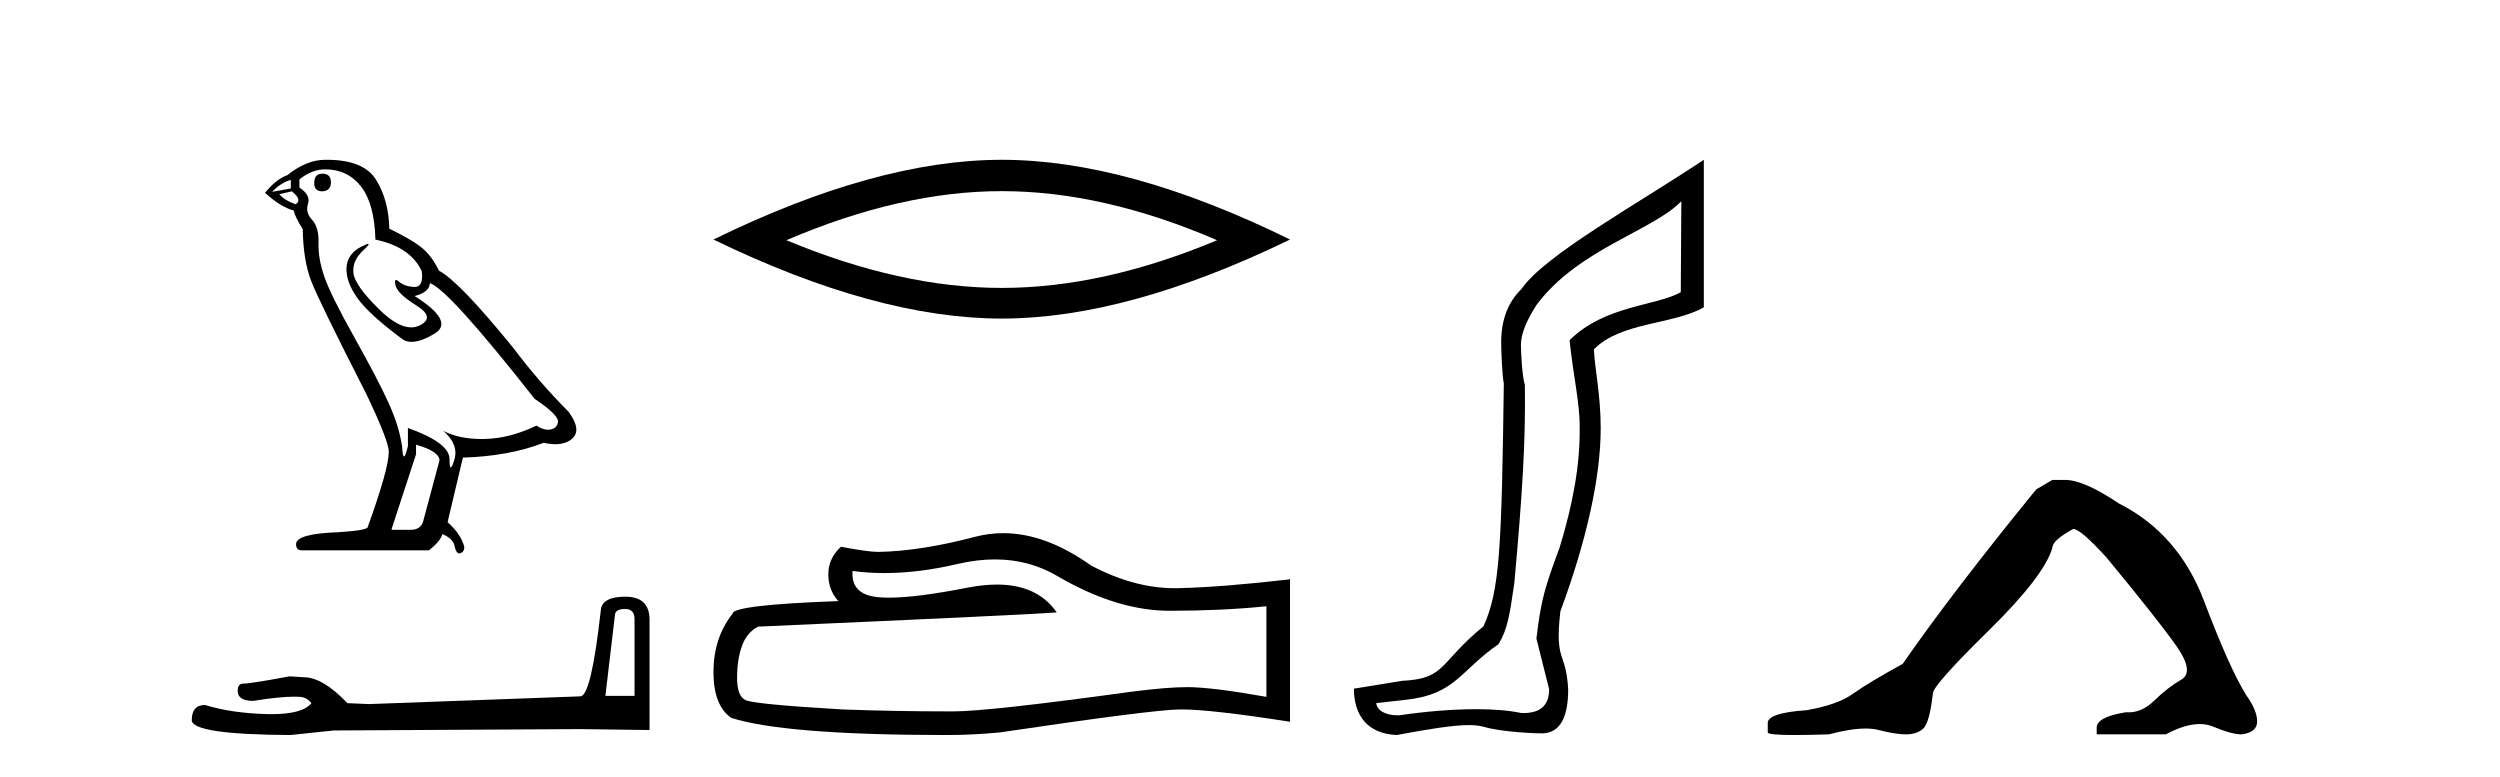 <?xml version='1.0' encoding='UTF-8' standalone='yes'?><svg xmlns='http://www.w3.org/2000/svg' xmlns:xlink='http://www.w3.org/1999/xlink' width='132.0' height='41.0' ><path d='M 17.02 9.169 Q 16.591 9.169 16.591 9.674 Q 16.591 10.103 17.02 10.103 Q 17.474 10.078 17.474 9.624 Q 17.474 9.169 17.02 9.169 ZM 15.354 9.497 L 15.354 9.952 L 14.37 10.128 Q 14.824 9.649 15.354 9.497 ZM 15.405 10.103 Q 15.985 10.558 15.607 10.785 Q 15.026 10.583 14.749 10.255 L 15.405 10.103 ZM 17.172 8.942 Q 18.358 8.942 19.065 9.851 Q 19.771 10.759 19.822 12.652 Q 21.664 13.031 22.27 14.318 Q 22.368 15.152 21.894 15.152 Q 21.881 15.152 21.866 15.151 Q 21.361 15.126 21.071 14.873 Q 20.966 14.782 20.912 14.782 Q 20.818 14.782 20.882 15.063 Q 20.983 15.504 21.992 16.135 Q 23.002 16.766 22.156 17.183 Q 21.947 17.286 21.71 17.286 Q 20.991 17.286 20.024 16.337 Q 18.736 15.075 18.661 14.419 Q 18.585 13.763 19.191 13.208 Q 19.551 12.878 19.438 12.878 Q 19.361 12.878 19.065 13.031 Q 18.333 13.41 18.295 14.142 Q 18.257 14.873 18.875 15.744 Q 19.494 16.615 21.311 17.953 Q 21.497 18.05 21.731 18.05 Q 22.231 18.05 22.951 17.612 Q 24.012 16.968 21.891 15.631 Q 22.674 15.429 22.699 14.949 Q 23.683 15.277 28.227 21.057 Q 29.438 21.865 29.463 22.243 Q 29.438 22.597 29.085 22.673 Q 29.009 22.689 28.931 22.689 Q 28.645 22.689 28.327 22.471 Q 26.914 23.152 25.589 23.177 Q 25.519 23.179 25.451 23.179 Q 24.219 23.179 23.406 22.748 L 23.406 22.748 Q 24.239 23.48 23.986 24.288 Q 23.864 24.679 23.801 24.679 Q 23.734 24.679 23.734 24.237 Q 23.734 23.379 21.538 22.597 L 21.538 23.556 Q 21.409 24.099 21.332 24.099 Q 21.26 24.099 21.235 23.606 Q 21.084 22.521 20.516 21.272 Q 19.948 20.022 18.711 17.814 Q 17.474 15.605 17.134 14.634 Q 16.793 13.662 16.818 12.829 Q 16.843 11.996 16.477 11.605 Q 16.112 11.214 16.263 10.759 Q 16.414 10.305 15.809 9.901 L 15.809 9.472 Q 16.465 8.942 17.172 8.942 ZM 21.967 23.48 Q 23.204 23.834 23.204 24.313 L 22.371 27.418 Q 22.27 27.973 21.689 27.973 L 20.68 27.973 L 20.68 27.922 L 21.967 23.985 L 21.967 23.48 ZM 17.263 8.437 Q 17.217 8.437 17.172 8.437 Q 16.187 8.437 15.178 9.245 Q 14.597 9.447 13.991 10.179 Q 14.824 10.936 15.506 11.113 Q 15.581 11.466 15.985 12.097 Q 16.011 13.763 16.44 14.861 Q 16.869 15.959 19.317 20.754 Q 20.528 23.278 20.528 23.859 Q 20.528 24.742 19.418 27.821 Q 19.418 27.998 17.904 28.099 Q 15.632 28.175 15.632 28.73 Q 15.632 29.058 15.935 29.058 L 22.649 29.058 Q 23.28 28.553 23.355 28.2 Q 23.961 28.452 24.012 28.881 Q 24.097 29.222 24.253 29.222 Q 24.282 29.222 24.314 29.21 Q 24.516 29.134 24.516 28.881 Q 24.34 28.2 23.633 27.569 L 24.441 24.162 Q 26.889 24.086 28.706 23.379 Q 29.043 23.455 29.323 23.455 Q 29.884 23.455 30.22 23.152 Q 30.725 22.698 30.019 21.739 Q 28.479 20.199 27.091 18.357 Q 24.239 14.848 23.179 14.293 Q 22.825 13.561 22.333 13.132 Q 21.841 12.703 20.554 12.072 Q 20.528 10.583 19.86 9.497 Q 19.206 8.437 17.263 8.437 Z' style='fill:#000000;stroke:none' /><path d='M 32.998 32.154 Q 33.503 32.154 33.503 32.682 L 33.503 36.743 L 31.965 36.743 L 32.47 32.466 Q 32.494 32.154 32.998 32.154 ZM 33.022 31.505 Q 31.797 31.505 31.725 32.202 Q 31.22 36.743 30.644 36.767 L 19.495 37.175 L 18.342 37.127 Q 17.044 35.758 16.035 35.758 Q 15.675 35.734 15.29 35.71 Q 13.248 36.094 12.839 36.094 Q 12.551 36.094 12.551 36.479 Q 12.551 37.007 13.368 37.007 Q 14.771 36.784 15.52 36.784 Q 15.656 36.784 15.771 36.791 Q 16.179 36.791 16.443 37.127 Q 15.975 37.707 14.346 37.707 Q 14.221 37.707 14.089 37.704 Q 12.239 37.656 10.821 37.224 Q 10.124 37.224 10.124 38.04 Q 10.196 38.785 15.338 38.809 L 17.621 38.569 L 30.644 38.497 L 34.296 38.545 L 34.296 32.682 Q 34.272 31.505 33.022 31.505 Z' style='fill:#000000;stroke:none' /><path d='M 52.892 10.092 Q 58.253 10.092 64.263 12.683 Q 58.253 15.202 52.892 15.202 Q 47.566 15.202 41.521 12.683 Q 47.566 10.092 52.892 10.092 ZM 52.892 8.437 Q 46.271 8.437 37.671 12.647 Q 46.271 16.821 52.892 16.821 Q 59.513 16.821 68.113 12.647 Q 59.549 8.437 52.892 8.437 Z' style='fill:#000000;stroke:none' /><path d='M 52.535 29.537 Q 54.378 29.537 55.898 30.456 Q 58.99 32.249 61.758 32.249 Q 64.542 32.249 66.866 32.01 L 66.866 36.794 Q 63.979 36.281 62.697 36.281 L 62.663 36.281 Q 61.621 36.281 59.759 36.52 Q 52.191 37.562 50.329 37.562 Q 47.237 37.562 44.504 37.46 Q 39.823 37.186 39.362 36.964 Q 38.918 36.759 38.918 35.786 Q 38.918 34.829 39.174 34.111 Q 39.43 33.394 40.028 33.086 Q 54.651 32.437 55.796 32.335 Q 54.777 30.865 52.638 30.865 Q 51.944 30.865 51.132 31.019 Q 48.408 31.556 46.932 31.556 Q 46.621 31.556 46.366 31.532 Q 44.914 31.395 45.016 30.148 L 45.016 30.148 Q 45.832 30.258 46.701 30.258 Q 48.526 30.258 50.585 29.772 Q 51.602 29.537 52.535 29.537 ZM 52.97 28.151 Q 52.23 28.151 51.508 28.337 Q 48.587 29.106 46.366 29.14 Q 45.819 29.14 44.401 28.867 Q 43.735 29.482 43.735 30.319 Q 43.735 31.156 44.265 31.737 Q 38.679 31.942 38.679 32.403 Q 37.671 33.684 37.671 35.478 Q 37.671 37.255 38.61 37.904 Q 41.446 38.809 50.005 38.809 Q 51.371 38.809 52.789 38.673 Q 60.716 37.494 62.236 37.46 Q 62.308 37.458 62.386 37.458 Q 63.948 37.458 68.113 38.109 L 68.113 30.558 L 68.079 30.592 Q 64.508 31.002 62.253 31.054 Q 62.138 31.057 62.022 31.057 Q 59.876 31.057 57.607 29.858 Q 55.206 28.151 52.97 28.151 Z' style='fill:#000000;stroke:none' /><path d='M 88.775 10.624 L 88.745 15.428 C 87.426 16.168 84.748 16.111 82.873 17.962 C 83.059 19.79 83.43 21.341 83.407 22.614 C 83.43 24.534 83.046 26.629 82.352 28.897 C 81.565 31.026 81.365 31.665 81.123 33.716 L 81.794 36.395 C 81.794 37.23 81.345 37.648 80.446 37.648 C 80.399 37.648 80.351 37.647 80.301 37.644 C 79.647 37.504 78.829 37.445 77.944 37.445 C 76.636 37.445 75.18 37.575 73.883 37.768 C 73.856 37.769 73.829 37.769 73.803 37.769 C 73.069 37.769 72.69 37.459 72.668 37.124 L 74.178 36.954 C 76.855 36.68 77.069 35.425 79.123 34.01 C 79.586 33.246 79.703 32.553 79.958 30.771 C 80.374 26.166 80.559 23.326 80.513 20.317 C 80.374 19.947 80.305 18.598 80.305 18.205 C 80.305 17.65 80.582 16.944 81.138 16.087 C 83.336 13.148 87.248 12.197 88.775 10.624 ZM 89.962 8.437 C 86.427 10.791 81.543 13.483 80.339 15.254 C 79.622 15.949 79.263 16.886 79.263 18.066 C 79.263 18.46 79.31 19.832 79.402 20.248 C 79.286 28.973 79.185 31.201 78.325 33.072 C 75.972 34.99 76.365 35.836 74.039 35.947 L 71.487 36.36 C 71.487 37.818 72.24 38.74 73.744 38.809 C 75.416 38.502 76.686 38.285 77.553 38.285 C 77.862 38.285 78.119 38.313 78.326 38.373 C 79.113 38.605 80.648 38.721 81.481 38.721 C 82.361 38.674 82.8 37.899 82.8 36.395 C 82.685 34.335 82.079 35.028 82.386 32.284 C 83.775 28.535 84.517 25.182 84.517 22.614 C 84.517 20.855 84.204 19.466 84.158 18.448 C 85.57 16.99 88.342 17.152 89.962 16.226 L 89.962 8.437 Z' style='fill:#000000;stroke:none' /><path d='M 108.366 25.34 L 107.515 25.837 Q 103.12 31.224 100.461 35.052 Q 98.654 36.045 97.839 36.629 Q 97.023 37.214 95.393 37.498 Q 93.337 37.64 93.337 38.171 L 93.337 38.207 L 93.337 38.668 Q 93.313 38.809 94.755 38.809 Q 95.476 38.809 96.563 38.774 Q 97.72 38.467 98.5 38.467 Q 98.89 38.467 99.185 38.543 Q 100.072 38.774 100.639 38.774 Q 101.206 38.774 101.543 38.473 Q 101.879 38.171 102.057 36.612 Q 102.057 36.186 104.998 33.298 Q 107.94 30.409 108.366 28.92 Q 108.366 28.53 109.464 27.928 Q 109.854 27.928 111.237 29.452 Q 113.93 32.713 114.905 34.095 Q 115.88 35.478 115.171 35.885 Q 114.462 36.293 113.753 36.984 Q 113.11 37.611 112.409 37.611 Q 112.337 37.611 112.265 37.604 Q 110.705 37.852 110.705 38.419 L 110.705 38.774 L 114.356 38.774 Q 115.372 38.23 116.144 38.23 Q 116.53 38.23 116.855 38.366 Q 117.829 38.774 118.361 38.774 Q 119.176 38.668 119.176 38.1 Q 119.176 37.498 118.609 36.718 Q 117.723 35.3 116.376 31.738 Q 115.029 28.176 111.875 26.581 Q 110.032 25.34 109.039 25.34 Z' style='fill:#000000;stroke:none' /></svg>